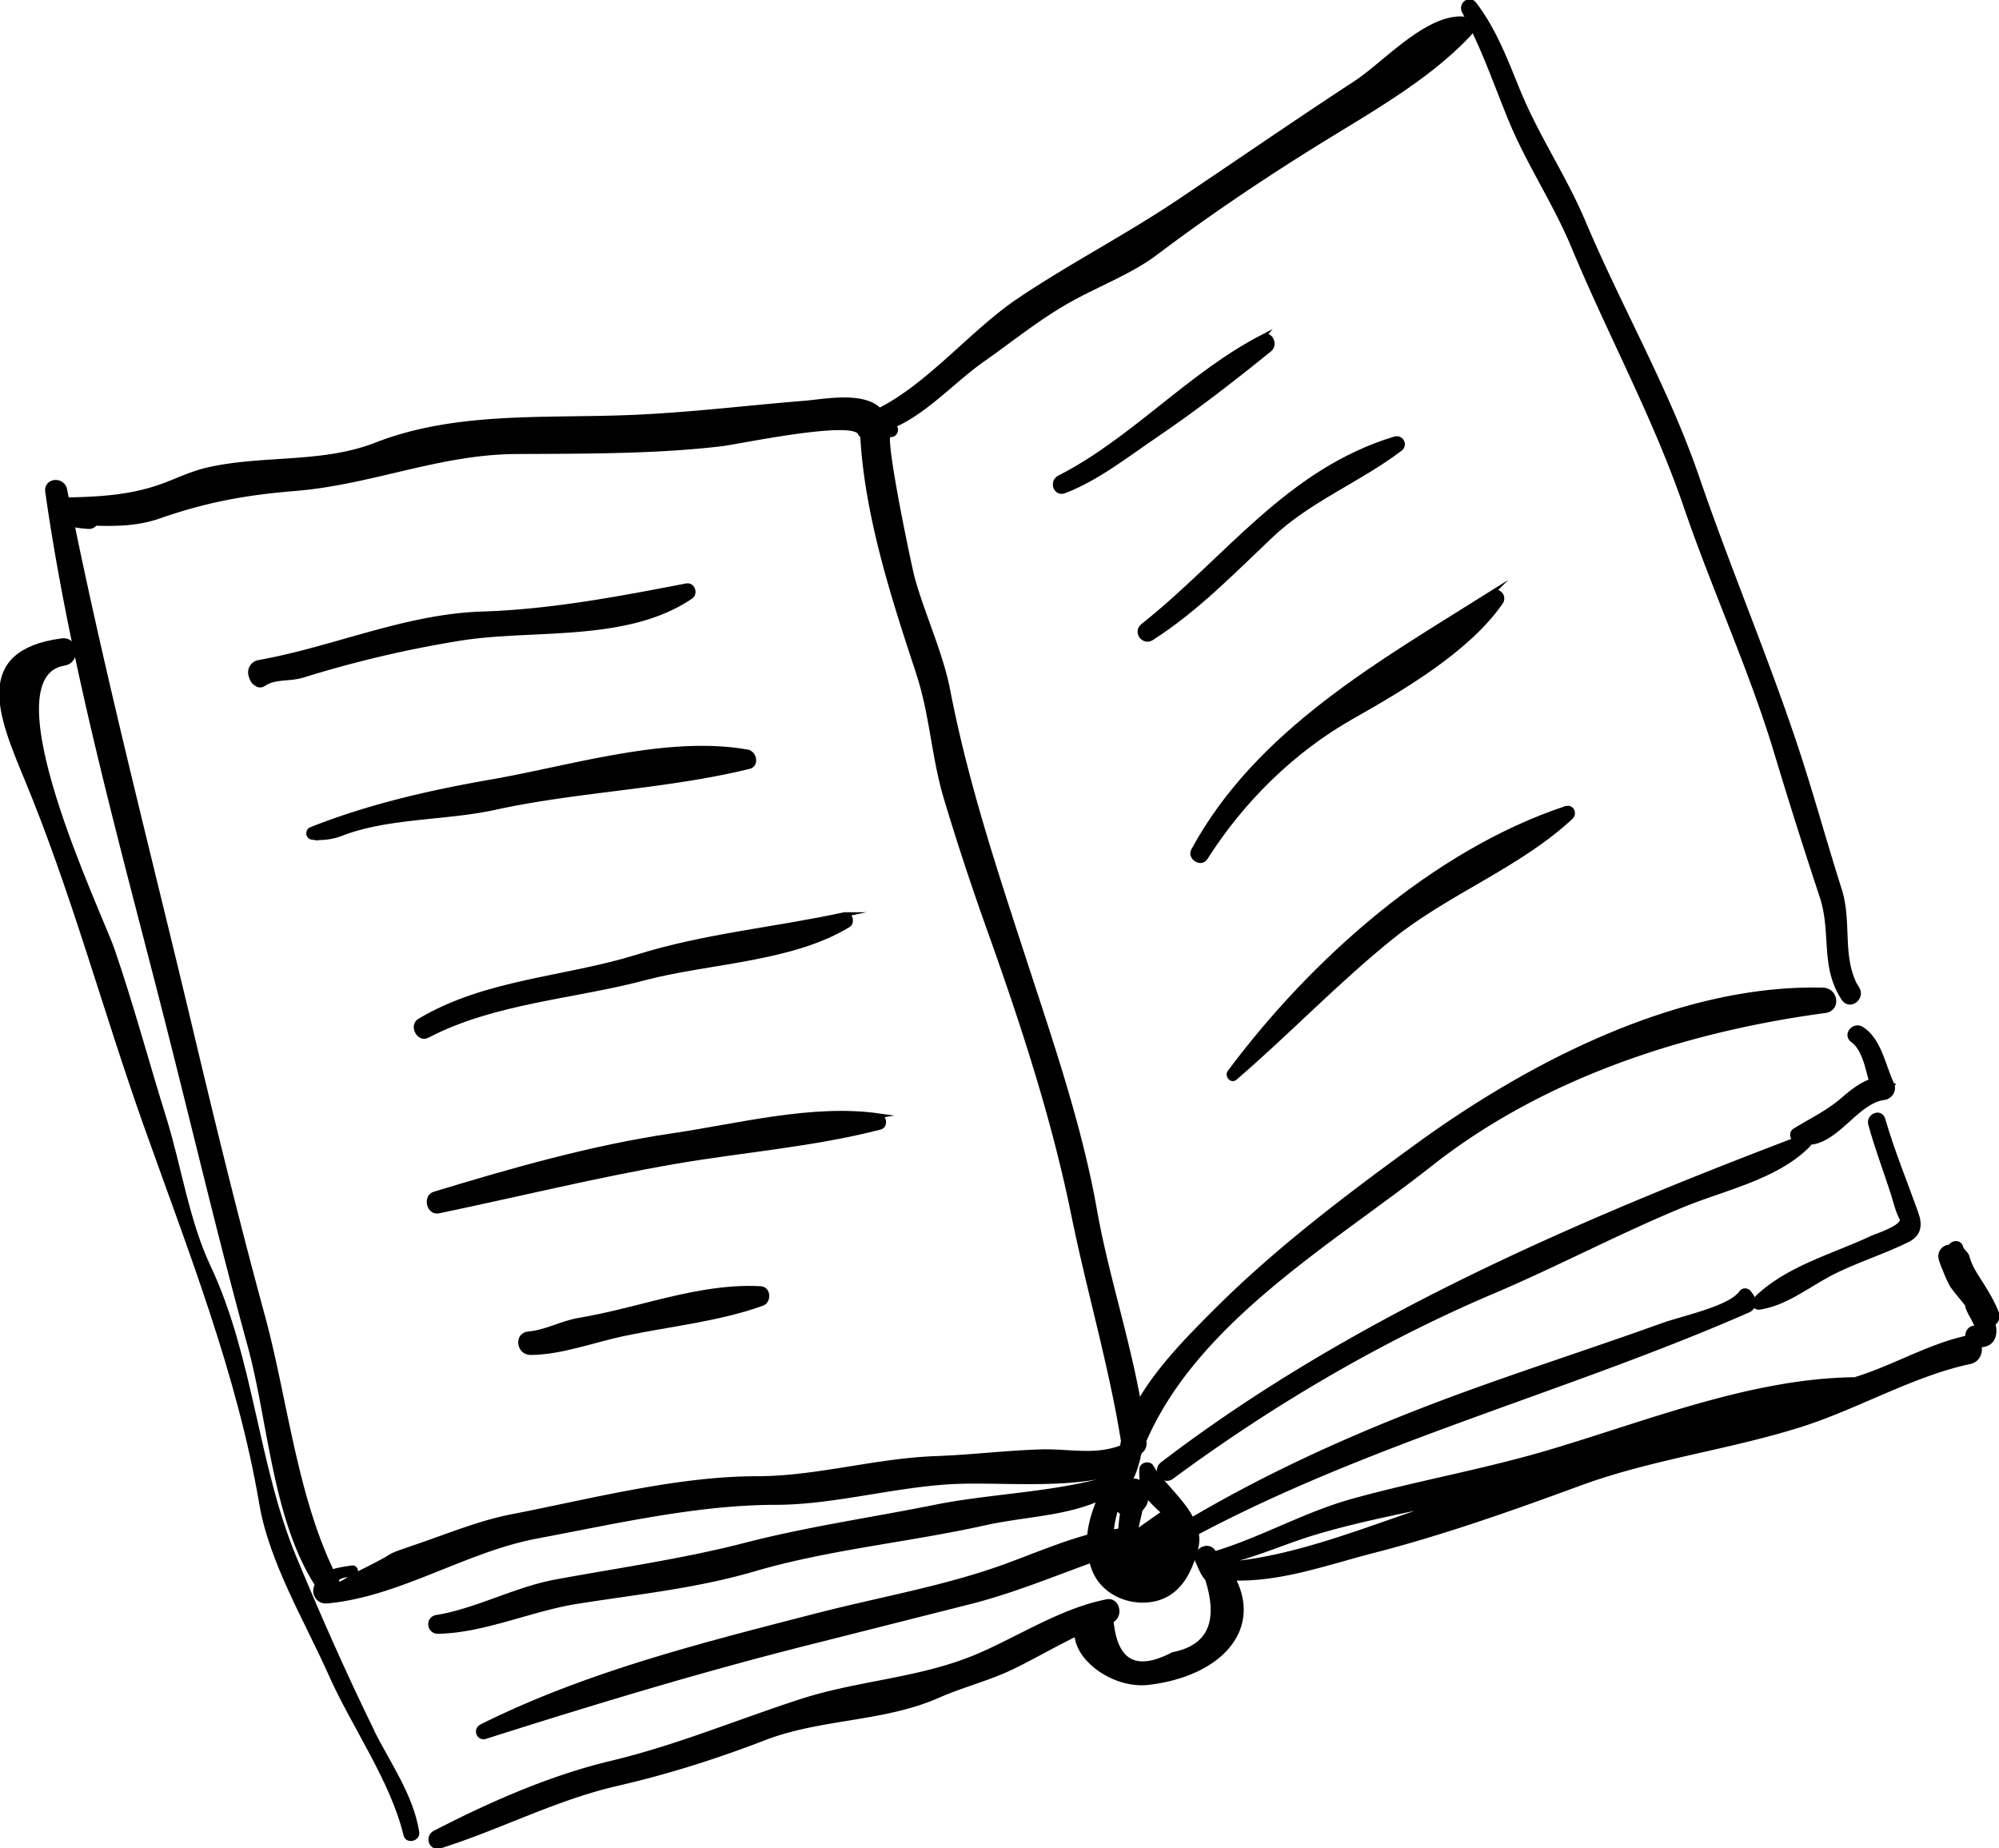 <svg xmlns="http://www.w3.org/2000/svg" fill="none" viewBox="0 0 106 98">
  <g fill="#000" stroke="#000" stroke-miterlimit="10" stroke-width=".25" clip-path="url(#a)">
    <path d="M98.48 52.45c-.969-1.607-.383-3.514-.934-5.25-.83-2.611-1.54-5.237-2.412-7.84-1.589-4.732-3.512-9.257-5.143-14.017-1.596-4.66-4.12-9.029-6.036-13.568-.996-2.362-2.46-4.51-3.443-6.901-.676-1.644-1.261-3.245-2.335-4.653-.264-.35-.731.028-.53.39.12.214.217.435.328.648a.598.598 0 0 0-.46-.263c-1.93-.05-4.112 2.42-5.624 3.408-3.157 2.063-6.259 4.205-9.388 6.304-2.78 1.864-5.736 3.38-8.51 5.25-2.411 1.63-4.718 4.476-7.36 5.8-.864-.897-2.969-.463-3.945-.385-3.094.249-6.098.626-9.213.754-4.489.192-9.263-.206-13.528 1.459-2.858 1.117-6 .654-8.928 1.323-.718.164-1.415.477-2.098.747-1.791.712-3.506.804-5.38.847l-.105-.527c-.112-.583-.997-.512-.913.093 1.38 9.676 4.14 19.324 6.53 28.78 1.394 5.506 2.698 11.027 4.203 16.506 1.073 3.913 1.303 9.15 3.561 12.65-.027.086-.062.17-.076.27a.538.538 0 0 0 .571.62c3.806-.328 7.346-2.733 11.166-3.444 4.105-.769 8.454-1.779 12.635-1.786 3.172 0 6.44-.989 9.667-1.11 2.342-.085 5.604.25 8.085-.391-.035.085-.07.17-.105.249-2.934.847-6.203.903-9.185 1.501-3.353.676-6.733 1.153-10.05 2.013-3.346.861-6.684 1.324-10.072 1.95-2.111.391-4.237 1.551-6.3 1.878-.474.079-.397.755.07.747 2.355-.028 4.927-1.188 7.29-1.572 3.185-.512 6.356-.818 9.478-1.736 3.973-1.16 8.155-1.537 12.19-2.433 2.14-.477 4.252-.477 6.147-1.33-.272.66-.502 1.33-.557 2.041-1.485.406-2.907 1.01-4.377 1.551-3.178 1.167-6.656 1.765-9.932 2.604-6.043 1.558-12.308 3.11-17.926 5.92-.32.156-.153.64.196.533 5.603-1.778 11.214-3.486 16.922-4.93l8.788-2.22c2.21-.562 4.3-1.423 6.433-2.199.035.143.077.292.133.442.432 1.174 1.686 1.778 2.871 1.665 1.54-.157 2.175-1.395 2.53-2.74.077-.284.077-.562.028-.825 9.346-4.952 19.626-7.577 29.258-11.796.244-.107.32-.335.258-.584-.035-.128-.14-.249-.21-.349-.09-.128-.306-.149-.403-.007-.586.84-3.08 1.345-4.189 1.743-2.97 1.068-5.966 2.05-8.949 3.103-5.548 1.956-10.914 4.212-16.002 7.207-.523-1.053-1.666-1.97-2.147-2.81-.118-.207-.508-.121-.515.128-.042 1.174.313 1.487 1.191 2.29-.453.32-.906.634-1.359.954a.326.326 0 0 0-.14-.071c.078-.363.168-.726.245-1.089a.275.275 0 0 0 .056-.07c-.147.248.034 0 .083-.065.105-.12.14-.284.16-.441a.322.322 0 0 0-.167-.32c.014-.313-.188-.612-.53-.57-.076.008-.146.03-.209.043.23-.398.293-.59.474-1.238.014-.042.014-.085.014-.128l.084-.234a.505.505 0 0 0 .23-.498c0-.029-.007-.05-.007-.079 2.76-6.403 10.001-10.58 15.166-14.656 5.98-4.718 13.535-7.15 20.943-8.147.711-.092.572-1.074-.104-1.096-7.583-.192-15.521 3.906-21.522 8.275-3.624 2.633-7.381 5.471-10.566 8.644-1.345 1.345-3.108 3.081-4.196 5.002-.6-3.43-1.728-6.816-2.335-10.224-.787-4.447-2.286-8.808-3.68-13.084-1.582-4.86-3.129-9.463-4.105-14.486-.383-1.985-1.338-3.998-1.881-5.962-.154-.548-1.673-7.77-1.24-7.62.27.092.48-.242.257-.441l-.035-.036c1.729-.747 3.241-2.447 4.74-3.493 1.54-1.082 2.962-2.248 4.606-3.166 1.415-.797 3.241-1.494 4.544-2.476 3.018-2.277 6.21-4.404 9.43-6.368 2.447-1.494 5.29-3.173 7.249-5.3.139-.15.139-.314.076-.449.795 1.594 1.387 3.287 2.063 4.945.955 2.355 2.39 4.461 3.367 6.809 1.916 4.61 4.342 9.05 5.959 13.774 1.484 4.34 3.415 8.524 4.746 12.878a298.12 298.12 0 0 0 2.467 7.812c.634 1.907.014 3.714 1.157 5.422.32.483 1.01-.043.71-.527v.029ZM59.527 80.207c-.056.313-.09.633-.105.953-.167.021-.327.05-.494.078a5.47 5.47 0 0 1 .327-1.451v.014c0 .185.112.32.265.399l.007.007ZM48.71 35.716c.711 2.15.802 4.376 1.443 6.54.683 2.29 1.45 4.61 2.251 6.858 1.777 4.973 3.45 10.032 4.51 15.218.815 4.028 2.007 8.04 2.655 12.089-.028.106-.042.213-.063.32-1.436.562-2.823.192-4.3.235-1.868.056-3.715.291-5.576.355-3.185.114-6.342 1.068-9.5 1.068-4.216 0-8.837 1.21-12.977 2.013-1.714.334-3.38 1.025-5.025 1.587-2.056.704-.634.22-2.997 1.38-.39.22-.78.448-1.17.669-.05-.093-.098-.192-.147-.285.126-.178.432-.277.934-.277.188-.072.126-.385-.084-.356-.362.057-.738.107-1.066.22-1.986-4.112-2.495-9.249-3.687-13.617-1.38-5.059-2.62-10.146-3.833-15.248-2.112-8.872-4.412-17.737-6.252-26.673.28.05.558.092.844.107.16.021.292-.057.39-.171 1.143.035 2.251.014 3.373-.377 2.51-.875 4.614-1.252 7.248-1.466 4.029-.334 7.583-1.928 11.668-1.956 3.582-.022 7.352.007 10.914-.413.899-.107 6.9-1.388 7.332-.598.042.079.09.136.146.185.23 4.22 1.666 8.645 2.976 12.6l-.007-.006Z"/>
    <path d="M83.05 42.86c-6.97 2.305-13.48 8.132-17.843 13.995-.132.178.098.455.279.299 2.823-2.427 5.367-5.109 8.28-7.457 2.969-2.398 6.767-3.792 9.527-6.368.21-.199.049-.562-.244-.462v-.007Z"/>
    <path d="M79.105 31.448c-5.869 3.692-12.4 7.335-15.821 13.646-.203.377.404.761.634.391 1.944-3.066 4.642-5.713 7.77-7.484 2.628-1.487 6.127-3.53 7.883-6.055.23-.328-.139-.712-.466-.498Z"/>
    <path d="M73.975 23.266c-5.673 1.714-8.893 6.367-13.368 9.918-.404.32.035.918.46.647 2.39-1.537 4.28-3.5 6.336-5.443 2.014-1.907 4.662-2.931 6.85-4.596.272-.213.035-.619-.278-.526Z"/>
    <path d="M66.977 17.851c-3.889 2-6.927 5.507-10.802 7.478-.418.213-.195.875.258.704 1.728-.654 3.331-1.928 4.857-2.96 2.077-1.408 4.084-2.966 6.036-4.546.314-.256.042-.875-.355-.669l.006-.007Z"/>
    <path d="M36.416 31.056c-3.569.69-7.2 1.38-10.83 1.494-4.085.129-7.862 1.858-11.842 2.569a.538.538 0 0 0-.432.712c.056.199.111.313.286.426.125.086.257.093.383.008.613-.413 1.317-.228 2.09-.463a60.232 60.232 0 0 1 8.378-1.964c3.84-.605 8.789.107 12.183-2.205.25-.171.09-.633-.216-.57v-.007Z"/>
    <path d="M39.643 39.872c-4.252-.762-9.346.846-13.57 1.58-3.31.576-6.523 1.315-9.57 2.525-.194.078-.173.391.043.42a3.324 3.324 0 0 0 1.575-.207c2.46-.946 5.506-.804 8.085-1.366 4.446-.974 9.088-1.095 13.513-2.177.405-.1.28-.704-.076-.768v-.007Z"/>
    <path d="M44.78 48.495c-3.667.797-7.374 1.117-10.978 2.241-3.833 1.195-8.029 1.288-11.555 3.394-.425.256-.028 1.017.411.782 3.52-1.842 7.75-2.056 11.549-3.066 3.338-.882 7.757-.953 10.774-2.796.251-.157.084-.62-.209-.555h.007Z"/>
    <path d="M46.599 59.16c-3.527-.498-7.43.54-10.922 1.053-4.265.626-8.517 1.843-12.636 3.095-.494.15-.3 1.01.21.904 4.188-.869 8.349-1.9 12.566-2.626 3.603-.619 7.297-.896 10.844-1.814.314-.078.23-.57-.063-.612Z"/>
    <path d="M40.34 68.324c-1.93-.107-3.882.327-5.757.797-1.296.327-2.572.662-3.89.882-.912.157-1.755.647-2.661.719-.642.05-.523.996.097.996 1.575 0 3.332-.655 4.886-.99 2.411-.511 5.08-.775 7.401-1.614.356-.128.335-.762-.076-.79Z"/>
    <path d="M100.334 57.524c-.467-.954-.67-2.377-1.624-2.967-.397-.25-.871.306-.467.597.6.441.773 1.388.99 2.17-.565.2-1.046.59-1.513.99-.787.682-1.672 1.095-2.55 1.636-.182.114-.14.398.034.49-11.632 4.433-23.585 9.563-33.565 17.197-.418.32.055.99.48.676 5.22-3.856 11.054-7.3 17.006-9.825 3.409-1.445 6.684-3.195 10.113-4.604 2.168-.89 4.956-1.465 6.642-3.173a.22.22 0 0 0 .063-.135c1.478-.086 2.537-2.206 3.966-2.377.292-.035.557-.377.411-.682l.014.007Z"/>
    <path d="M105.875 69.626c-.265-.669-.642-1.26-1.025-1.857-.223-.349-.432-.712-.537-1.117-.055-.206-.285-.306-.341-.527-.07-.284-.474-.227-.551 0a.484.484 0 0 0-.495.62c.056.199.126.384.21.569.104.277.223.548.362.804.132.234.808.996.822 1.067.042.249.189.477.307.697.077.142.146.285.209.434.014.036.021.071.035.107h-.063c-.334-.064-.516.242-.467.512h-.007c-2.07.448-3.944 1.6-5.973 2.213-5.534.064-11.137 2.369-16.406 3.913-3.36.982-6.81 1.587-10.183 2.519-2.509.69-4.739 1.985-7.206 2.753a.215.215 0 0 0-.112.078c-.062-.07-.111-.135-.18-.206-.335-.341-.977.135-.767.57.146.298.271.682.515.931.732 2.291.126 3.636-1.819 4.02-1.98 1.032-3.073.434-3.282-1.8.522-.213.355-1.117-.23-1.003-.042.007-.084.021-.126.028-2.258.477-4.37 1.829-6.488 2.768-3.102 1.38-6.42 1.466-9.57 2.483-3.4 1.103-6.607 2.455-10.092 3.287-3.199.761-6.412 2.177-9.346 3.693-.418.213-.202.846.258.704 3.136-.989 6.126-2.561 9.332-3.301 2.725-.626 5.283-1.437 7.91-2.448 2.956-1.13 6.294-.96 9.159-2.227 1.192-.526 2.46-.853 3.659-1.387.983-.441 2.453-1.295 3.715-1.907.007 1.366 2 2.803 3.784 2.597 3.694-.427 5.952-2.767 4.488-5.535 2.537.078 4.914-.804 7.395-1.444 3.694-.947 7.374-2.249 10.97-3.572 3.826-1.409 7.855-1.893 11.73-3.117 2.976-.939 5.938-2.696 8.984-3.344.446-.092.585-.547.488-.889.697.022.913-.498.738-1.138a.435.435 0 0 0 .189-.548h.007ZM76.031 79.9c-3.506 1.152-7.346 2.767-11.047 3.045-.02 0-.042.014-.063.014-.027-.043-.048-.078-.083-.12 1.7-.364 3.206-1.082 4.872-1.58 2.418-.726 4.9-1.174 7.352-1.715-.348.114-.697.235-1.038.349l.007.007Z"/>
    <path d="M19.689 91.725c-1.457-2.981-2.802-6.027-4.077-9.093-2.056-4.938-2.28-10.616-4.558-15.447-1.15-2.44-1.554-5.314-2.356-7.89-.927-2.967-1.728-5.976-2.739-8.915-.69-1.999-6.733-14.528-2.558-15.211.746-.121.641-1.295-.118-1.196-4.6.612-3.276 3.92-1.903 7.222 2.502 6.012 4.182 12.33 6.363 18.463 2.328 6.553 4.963 13.184 6.133 20.085.516 3.053 2.412 6.204 3.66 9.008 1.205 2.725 3.296 5.642 3.986 8.545.084.341.641.199.585-.143-.313-1.97-1.56-3.664-2.425-5.428h.007Z"/>
    <path d="M101.595 64.311c-.592-1.643-1.261-3.28-1.75-4.959-.125-.448-.773-.185-.654.25.334 1.244.801 2.447 1.192 3.67.153.491.23.875.46 1.324.23.455-1.346.939-1.569 1.046-2.035.96-4.586 1.622-6.21 3.287-.146.15.021.42.21.391 1.366-.192 2.53-1.138 3.728-1.771 1.338-.705 2.795-1.132 4.154-1.808.627-.313.662-.818.439-1.43Z"/>
  </g>
  <defs>
    <clipPath id="a">
      <path fill="#fff" d="M0 0h106v98H0z"/>
    </clipPath>
  </defs>
</svg>

